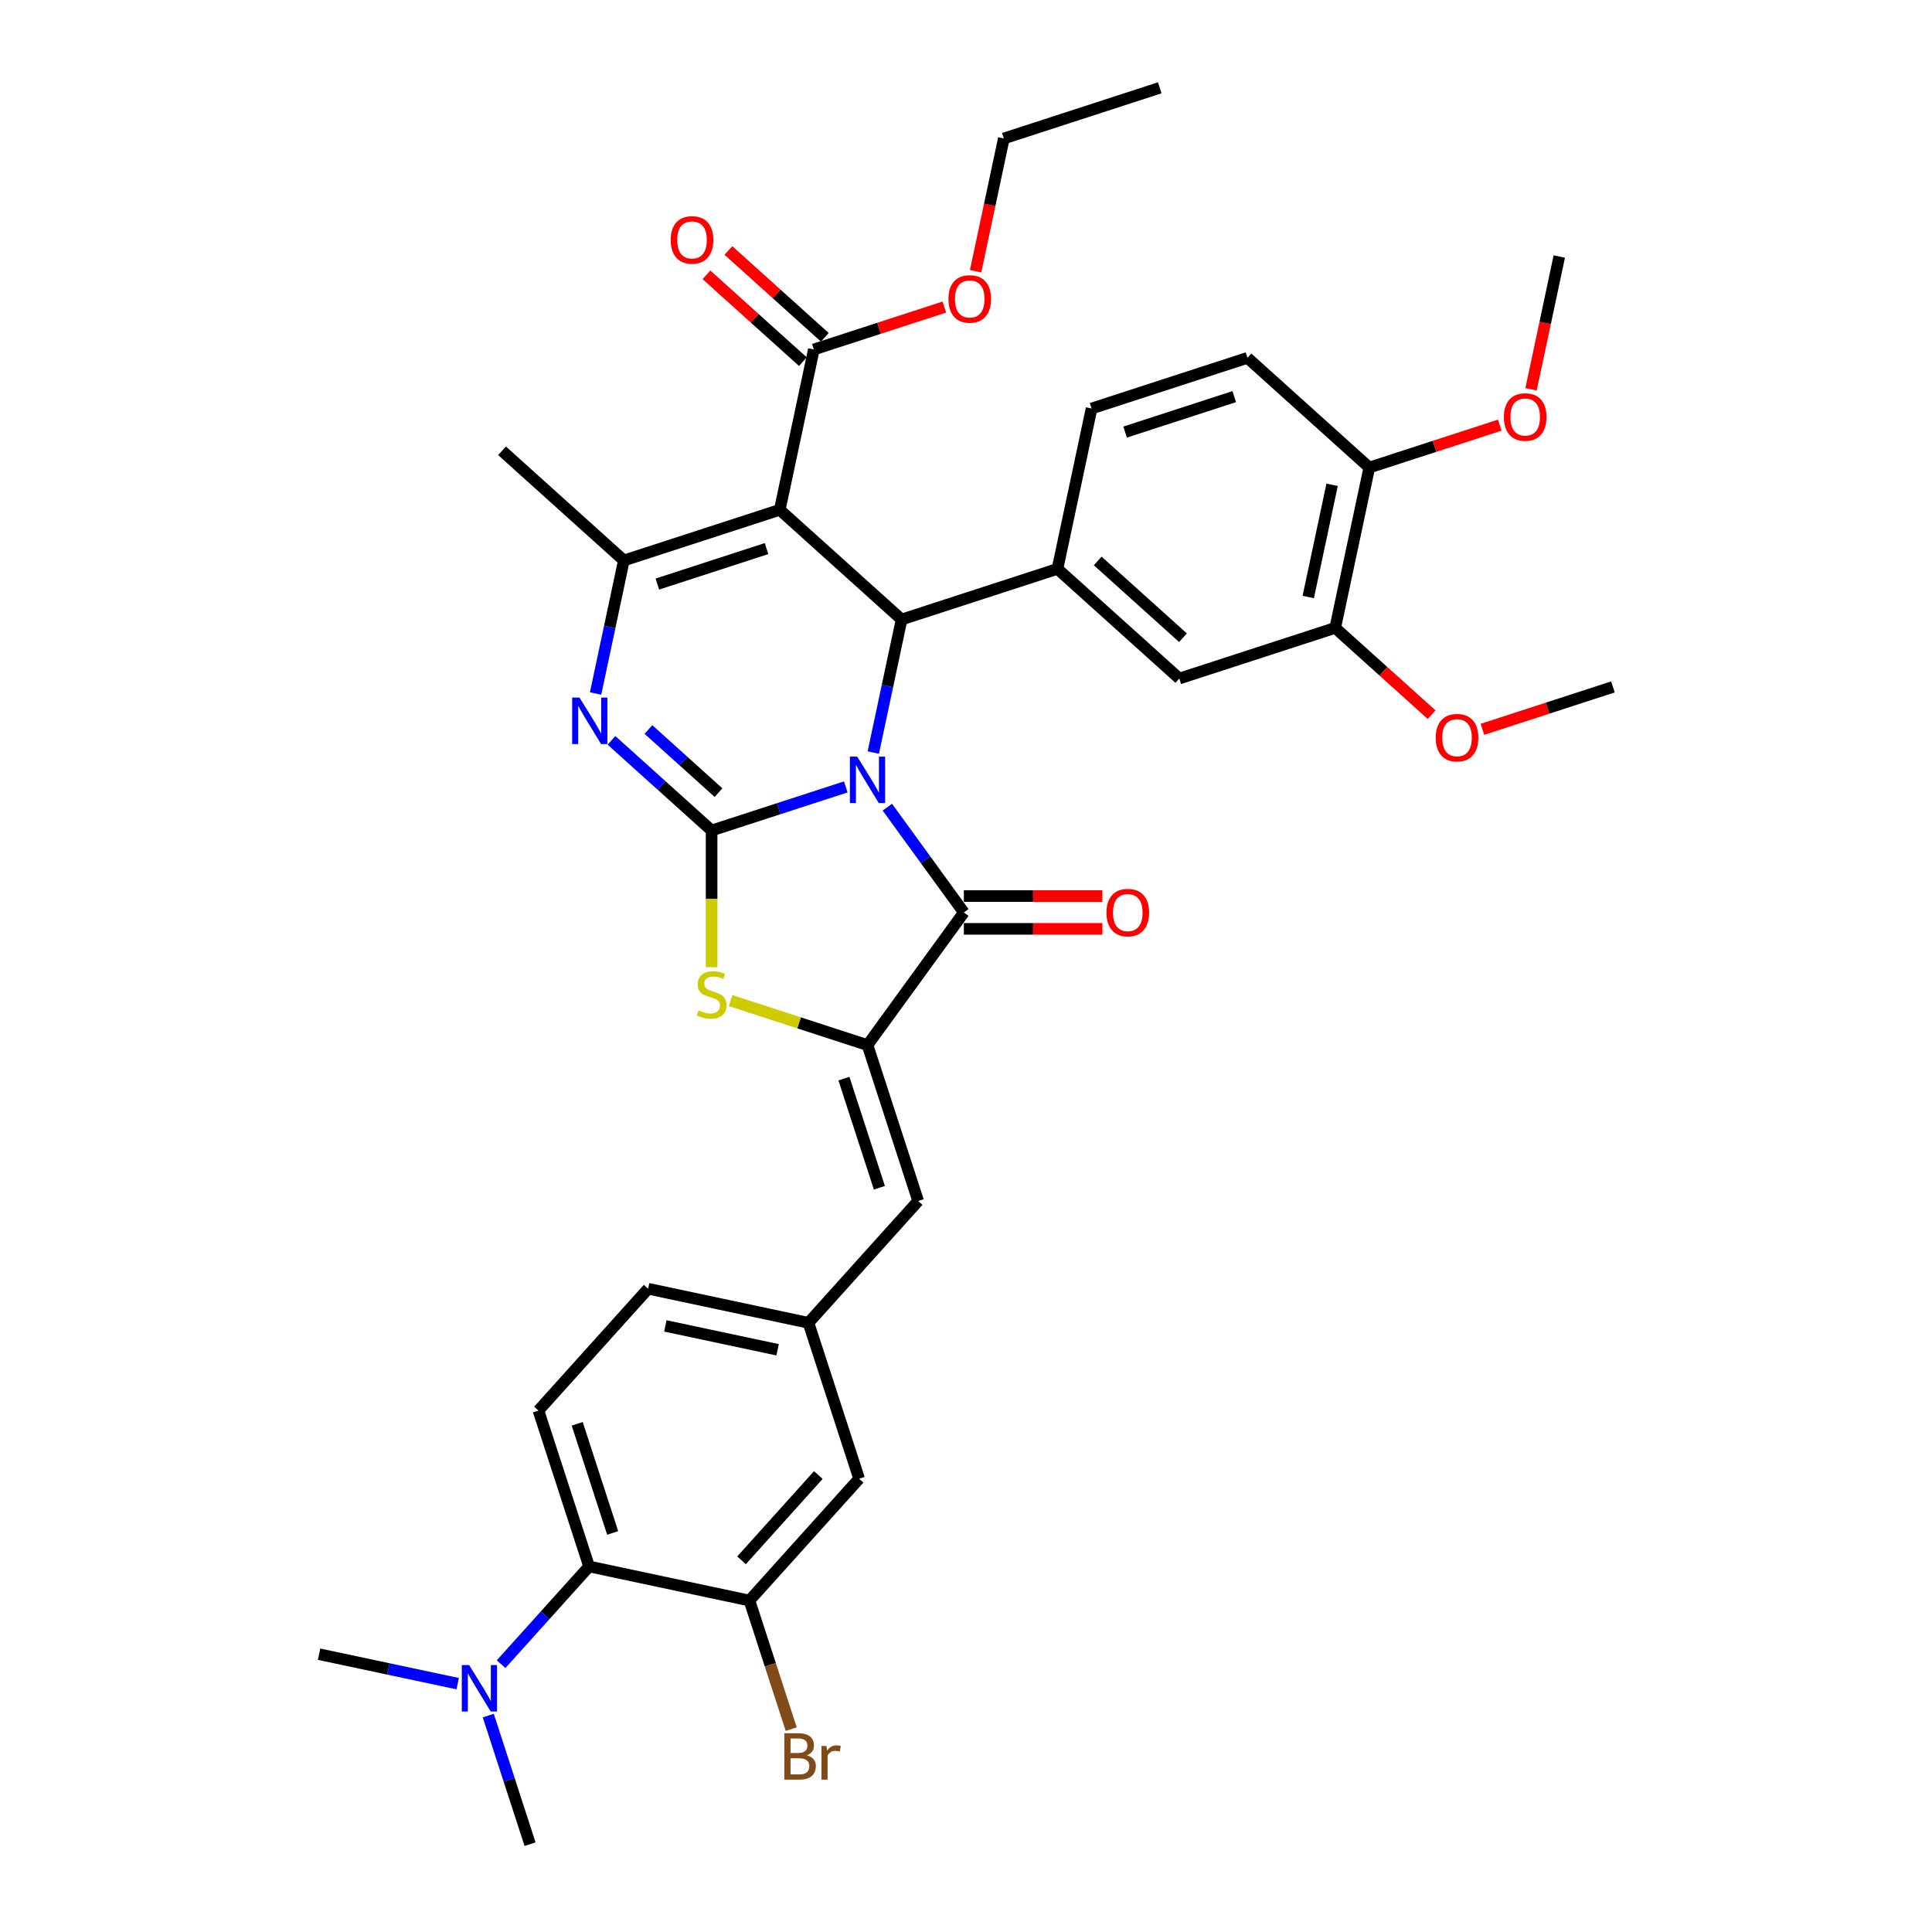 <?xml version='1.0' encoding='iso-8859-1'?>
<svg version='1.1' baseProfile='full'
              xmlns='http://www.w3.org/2000/svg'
                      xmlns:rdkit='http://www.rdkit.org/xml'
                      xmlns:xlink='http://www.w3.org/1999/xlink'
                  xml:space='preserve'
width='1000px' height='1000px' viewBox='0 0 1000 1000'>
<!-- END OF HEADER -->
<rect style='opacity:1.0;fill:#FFFFFF;stroke:none' width='1000' height='1000' x='0' y='0'> </rect>
<path class='bond-0' d='M 437.784,407.3 L 403.054,418.585' style='fill:none;fill-rule:evenodd;stroke:#0000FF;stroke-width:6px;stroke-linecap:butt;stroke-linejoin:miter;stroke-opacity:1' />
<path class='bond-0' d='M 403.054,418.585 L 368.323,429.869' style='fill:none;fill-rule:evenodd;stroke:#000000;stroke-width:6px;stroke-linecap:butt;stroke-linejoin:miter;stroke-opacity:1' />
<path class='bond-2' d='M 452.023,389.514 L 459.341,355.085' style='fill:none;fill-rule:evenodd;stroke:#0000FF;stroke-width:6px;stroke-linecap:butt;stroke-linejoin:miter;stroke-opacity:1' />
<path class='bond-2' d='M 459.341,355.085 L 466.659,320.656' style='fill:none;fill-rule:evenodd;stroke:#000000;stroke-width:6px;stroke-linecap:butt;stroke-linejoin:miter;stroke-opacity:1' />
<path class='bond-3' d='M 459.288,417.786 L 479.09,445.04' style='fill:none;fill-rule:evenodd;stroke:#0000FF;stroke-width:6px;stroke-linecap:butt;stroke-linejoin:miter;stroke-opacity:1' />
<path class='bond-3' d='M 479.09,445.04 L 498.891,472.293' style='fill:none;fill-rule:evenodd;stroke:#000000;stroke-width:6px;stroke-linecap:butt;stroke-linejoin:miter;stroke-opacity:1' />
<path class='bond-4' d='M 368.323,429.869 L 342.413,406.54' style='fill:none;fill-rule:evenodd;stroke:#000000;stroke-width:6px;stroke-linecap:butt;stroke-linejoin:miter;stroke-opacity:1' />
<path class='bond-4' d='M 342.413,406.54 L 316.502,383.21' style='fill:none;fill-rule:evenodd;stroke:#0000FF;stroke-width:6px;stroke-linecap:butt;stroke-linejoin:miter;stroke-opacity:1' />
<path class='bond-4' d='M 371.905,410.26 L 353.768,393.929' style='fill:none;fill-rule:evenodd;stroke:#000000;stroke-width:6px;stroke-linecap:butt;stroke-linejoin:miter;stroke-opacity:1' />
<path class='bond-4' d='M 353.768,393.929 L 335.63,377.598' style='fill:none;fill-rule:evenodd;stroke:#0000FF;stroke-width:6px;stroke-linecap:butt;stroke-linejoin:miter;stroke-opacity:1' />
<path class='bond-7' d='M 368.323,429.869 L 368.323,465.243' style='fill:none;fill-rule:evenodd;stroke:#000000;stroke-width:6px;stroke-linecap:butt;stroke-linejoin:miter;stroke-opacity:1' />
<path class='bond-7' d='M 368.323,465.243 L 368.323,500.616' style='fill:none;fill-rule:evenodd;stroke:#CCCC00;stroke-width:6px;stroke-linecap:butt;stroke-linejoin:miter;stroke-opacity:1' />
<path class='bond-1' d='M 403.605,263.881 L 466.659,320.656' style='fill:none;fill-rule:evenodd;stroke:#000000;stroke-width:6px;stroke-linecap:butt;stroke-linejoin:miter;stroke-opacity:1' />
<path class='bond-6' d='M 403.605,263.881 L 322.909,290.101' style='fill:none;fill-rule:evenodd;stroke:#000000;stroke-width:6px;stroke-linecap:butt;stroke-linejoin:miter;stroke-opacity:1' />
<path class='bond-6' d='M 396.744,283.953 L 340.258,302.307' style='fill:none;fill-rule:evenodd;stroke:#000000;stroke-width:6px;stroke-linecap:butt;stroke-linejoin:miter;stroke-opacity:1' />
<path class='bond-9' d='M 403.605,263.881 L 421.246,180.888' style='fill:none;fill-rule:evenodd;stroke:#000000;stroke-width:6px;stroke-linecap:butt;stroke-linejoin:miter;stroke-opacity:1' />
<path class='bond-8' d='M 466.659,320.656 L 547.355,294.436' style='fill:none;fill-rule:evenodd;stroke:#000000;stroke-width:6px;stroke-linecap:butt;stroke-linejoin:miter;stroke-opacity:1' />
<path class='bond-5' d='M 498.891,472.293 L 449.018,540.937' style='fill:none;fill-rule:evenodd;stroke:#000000;stroke-width:6px;stroke-linecap:butt;stroke-linejoin:miter;stroke-opacity:1' />
<path class='bond-16' d='M 498.891,480.778 L 534.739,480.778' style='fill:none;fill-rule:evenodd;stroke:#000000;stroke-width:6px;stroke-linecap:butt;stroke-linejoin:miter;stroke-opacity:1' />
<path class='bond-16' d='M 534.739,480.778 L 570.587,480.778' style='fill:none;fill-rule:evenodd;stroke:#FF0000;stroke-width:6px;stroke-linecap:butt;stroke-linejoin:miter;stroke-opacity:1' />
<path class='bond-16' d='M 498.891,463.809 L 534.739,463.809' style='fill:none;fill-rule:evenodd;stroke:#000000;stroke-width:6px;stroke-linecap:butt;stroke-linejoin:miter;stroke-opacity:1' />
<path class='bond-16' d='M 534.739,463.809 L 570.587,463.809' style='fill:none;fill-rule:evenodd;stroke:#FF0000;stroke-width:6px;stroke-linecap:butt;stroke-linejoin:miter;stroke-opacity:1' />
<path class='bond-37' d='M 308.273,358.959 L 315.591,324.53' style='fill:none;fill-rule:evenodd;stroke:#0000FF;stroke-width:6px;stroke-linecap:butt;stroke-linejoin:miter;stroke-opacity:1' />
<path class='bond-37' d='M 315.591,324.53 L 322.909,290.101' style='fill:none;fill-rule:evenodd;stroke:#000000;stroke-width:6px;stroke-linecap:butt;stroke-linejoin:miter;stroke-opacity:1' />
<path class='bond-10' d='M 449.018,540.937 L 475.238,621.632' style='fill:none;fill-rule:evenodd;stroke:#000000;stroke-width:6px;stroke-linecap:butt;stroke-linejoin:miter;stroke-opacity:1' />
<path class='bond-10' d='M 436.812,558.285 L 455.166,614.772' style='fill:none;fill-rule:evenodd;stroke:#000000;stroke-width:6px;stroke-linecap:butt;stroke-linejoin:miter;stroke-opacity:1' />
<path class='bond-36' d='M 449.018,540.937 L 413.583,529.424' style='fill:none;fill-rule:evenodd;stroke:#000000;stroke-width:6px;stroke-linecap:butt;stroke-linejoin:miter;stroke-opacity:1' />
<path class='bond-36' d='M 413.583,529.424 L 378.148,517.91' style='fill:none;fill-rule:evenodd;stroke:#CCCC00;stroke-width:6px;stroke-linecap:butt;stroke-linejoin:miter;stroke-opacity:1' />
<path class='bond-27' d='M 322.909,290.101 L 259.855,233.327' style='fill:none;fill-rule:evenodd;stroke:#000000;stroke-width:6px;stroke-linecap:butt;stroke-linejoin:miter;stroke-opacity:1' />
<path class='bond-13' d='M 547.355,294.436 L 610.409,351.211' style='fill:none;fill-rule:evenodd;stroke:#000000;stroke-width:6px;stroke-linecap:butt;stroke-linejoin:miter;stroke-opacity:1' />
<path class='bond-13' d='M 568.168,290.342 L 612.306,330.084' style='fill:none;fill-rule:evenodd;stroke:#000000;stroke-width:6px;stroke-linecap:butt;stroke-linejoin:miter;stroke-opacity:1' />
<path class='bond-20' d='M 547.355,294.436 L 564.995,211.442' style='fill:none;fill-rule:evenodd;stroke:#000000;stroke-width:6px;stroke-linecap:butt;stroke-linejoin:miter;stroke-opacity:1' />
<path class='bond-22' d='M 426.923,174.582 L 401.972,152.116' style='fill:none;fill-rule:evenodd;stroke:#000000;stroke-width:6px;stroke-linecap:butt;stroke-linejoin:miter;stroke-opacity:1' />
<path class='bond-22' d='M 401.972,152.116 L 377.02,129.649' style='fill:none;fill-rule:evenodd;stroke:#FF0000;stroke-width:6px;stroke-linecap:butt;stroke-linejoin:miter;stroke-opacity:1' />
<path class='bond-22' d='M 415.568,187.193 L 390.617,164.727' style='fill:none;fill-rule:evenodd;stroke:#000000;stroke-width:6px;stroke-linecap:butt;stroke-linejoin:miter;stroke-opacity:1' />
<path class='bond-22' d='M 390.617,164.727 L 365.665,142.26' style='fill:none;fill-rule:evenodd;stroke:#FF0000;stroke-width:6px;stroke-linecap:butt;stroke-linejoin:miter;stroke-opacity:1' />
<path class='bond-26' d='M 421.246,180.888 L 455.018,169.914' style='fill:none;fill-rule:evenodd;stroke:#000000;stroke-width:6px;stroke-linecap:butt;stroke-linejoin:miter;stroke-opacity:1' />
<path class='bond-26' d='M 455.018,169.914 L 488.79,158.941' style='fill:none;fill-rule:evenodd;stroke:#FF0000;stroke-width:6px;stroke-linecap:butt;stroke-linejoin:miter;stroke-opacity:1' />
<path class='bond-17' d='M 475.238,621.632 L 418.463,684.687' style='fill:none;fill-rule:evenodd;stroke:#000000;stroke-width:6px;stroke-linecap:butt;stroke-linejoin:miter;stroke-opacity:1' />
<path class='bond-11' d='M 304.914,810.796 L 278.695,730.1' style='fill:none;fill-rule:evenodd;stroke:#000000;stroke-width:6px;stroke-linecap:butt;stroke-linejoin:miter;stroke-opacity:1' />
<path class='bond-11' d='M 317.121,793.447 L 298.767,736.961' style='fill:none;fill-rule:evenodd;stroke:#000000;stroke-width:6px;stroke-linecap:butt;stroke-linejoin:miter;stroke-opacity:1' />
<path class='bond-18' d='M 304.914,810.796 L 282.144,836.085' style='fill:none;fill-rule:evenodd;stroke:#000000;stroke-width:6px;stroke-linecap:butt;stroke-linejoin:miter;stroke-opacity:1' />
<path class='bond-18' d='M 282.144,836.085 L 259.374,861.374' style='fill:none;fill-rule:evenodd;stroke:#0000FF;stroke-width:6px;stroke-linecap:butt;stroke-linejoin:miter;stroke-opacity:1' />
<path class='bond-39' d='M 304.914,810.796 L 387.908,828.437' style='fill:none;fill-rule:evenodd;stroke:#000000;stroke-width:6px;stroke-linecap:butt;stroke-linejoin:miter;stroke-opacity:1' />
<path class='bond-12' d='M 387.908,828.437 L 444.683,765.382' style='fill:none;fill-rule:evenodd;stroke:#000000;stroke-width:6px;stroke-linecap:butt;stroke-linejoin:miter;stroke-opacity:1' />
<path class='bond-12' d='M 383.814,807.624 L 423.556,763.485' style='fill:none;fill-rule:evenodd;stroke:#000000;stroke-width:6px;stroke-linecap:butt;stroke-linejoin:miter;stroke-opacity:1' />
<path class='bond-24' d='M 387.908,828.437 L 398.722,861.716' style='fill:none;fill-rule:evenodd;stroke:#000000;stroke-width:6px;stroke-linecap:butt;stroke-linejoin:miter;stroke-opacity:1' />
<path class='bond-24' d='M 398.722,861.716 L 409.535,894.996' style='fill:none;fill-rule:evenodd;stroke:#7F4C19;stroke-width:6px;stroke-linecap:butt;stroke-linejoin:miter;stroke-opacity:1' />
<path class='bond-14' d='M 610.409,351.211 L 691.104,324.991' style='fill:none;fill-rule:evenodd;stroke:#000000;stroke-width:6px;stroke-linecap:butt;stroke-linejoin:miter;stroke-opacity:1' />
<path class='bond-28' d='M 691.104,324.991 L 716.056,347.458' style='fill:none;fill-rule:evenodd;stroke:#000000;stroke-width:6px;stroke-linecap:butt;stroke-linejoin:miter;stroke-opacity:1' />
<path class='bond-28' d='M 716.056,347.458 L 741.007,369.924' style='fill:none;fill-rule:evenodd;stroke:#FF0000;stroke-width:6px;stroke-linecap:butt;stroke-linejoin:miter;stroke-opacity:1' />
<path class='bond-38' d='M 691.104,324.991 L 708.745,241.997' style='fill:none;fill-rule:evenodd;stroke:#000000;stroke-width:6px;stroke-linecap:butt;stroke-linejoin:miter;stroke-opacity:1' />
<path class='bond-38' d='M 677.152,309.014 L 689.5,250.918' style='fill:none;fill-rule:evenodd;stroke:#000000;stroke-width:6px;stroke-linecap:butt;stroke-linejoin:miter;stroke-opacity:1' />
<path class='bond-15' d='M 278.695,730.1 L 335.469,667.046' style='fill:none;fill-rule:evenodd;stroke:#000000;stroke-width:6px;stroke-linecap:butt;stroke-linejoin:miter;stroke-opacity:1' />
<path class='bond-19' d='M 418.463,684.687 L 444.683,765.382' style='fill:none;fill-rule:evenodd;stroke:#000000;stroke-width:6px;stroke-linecap:butt;stroke-linejoin:miter;stroke-opacity:1' />
<path class='bond-25' d='M 418.463,684.687 L 335.469,667.046' style='fill:none;fill-rule:evenodd;stroke:#000000;stroke-width:6px;stroke-linecap:butt;stroke-linejoin:miter;stroke-opacity:1' />
<path class='bond-25' d='M 402.486,698.639 L 344.39,686.291' style='fill:none;fill-rule:evenodd;stroke:#000000;stroke-width:6px;stroke-linecap:butt;stroke-linejoin:miter;stroke-opacity:1' />
<path class='bond-30' d='M 236.906,871.462 L 201.026,863.836' style='fill:none;fill-rule:evenodd;stroke:#0000FF;stroke-width:6px;stroke-linecap:butt;stroke-linejoin:miter;stroke-opacity:1' />
<path class='bond-30' d='M 201.026,863.836 L 165.146,856.209' style='fill:none;fill-rule:evenodd;stroke:#000000;stroke-width:6px;stroke-linecap:butt;stroke-linejoin:miter;stroke-opacity:1' />
<path class='bond-31' d='M 252.733,887.986 L 263.546,921.266' style='fill:none;fill-rule:evenodd;stroke:#0000FF;stroke-width:6px;stroke-linecap:butt;stroke-linejoin:miter;stroke-opacity:1' />
<path class='bond-31' d='M 263.546,921.266 L 274.359,954.545' style='fill:none;fill-rule:evenodd;stroke:#000000;stroke-width:6px;stroke-linecap:butt;stroke-linejoin:miter;stroke-opacity:1' />
<path class='bond-23' d='M 564.995,211.442 L 645.691,185.223' style='fill:none;fill-rule:evenodd;stroke:#000000;stroke-width:6px;stroke-linecap:butt;stroke-linejoin:miter;stroke-opacity:1' />
<path class='bond-23' d='M 582.344,223.649 L 638.83,205.295' style='fill:none;fill-rule:evenodd;stroke:#000000;stroke-width:6px;stroke-linecap:butt;stroke-linejoin:miter;stroke-opacity:1' />
<path class='bond-21' d='M 708.745,241.997 L 645.691,185.223' style='fill:none;fill-rule:evenodd;stroke:#000000;stroke-width:6px;stroke-linecap:butt;stroke-linejoin:miter;stroke-opacity:1' />
<path class='bond-29' d='M 708.745,241.997 L 742.517,231.024' style='fill:none;fill-rule:evenodd;stroke:#000000;stroke-width:6px;stroke-linecap:butt;stroke-linejoin:miter;stroke-opacity:1' />
<path class='bond-29' d='M 742.517,231.024 L 776.289,220.051' style='fill:none;fill-rule:evenodd;stroke:#FF0000;stroke-width:6px;stroke-linecap:butt;stroke-linejoin:miter;stroke-opacity:1' />
<path class='bond-32' d='M 504.974,140.397 L 512.278,106.035' style='fill:none;fill-rule:evenodd;stroke:#FF0000;stroke-width:6px;stroke-linecap:butt;stroke-linejoin:miter;stroke-opacity:1' />
<path class='bond-32' d='M 512.278,106.035 L 519.582,71.674' style='fill:none;fill-rule:evenodd;stroke:#000000;stroke-width:6px;stroke-linecap:butt;stroke-linejoin:miter;stroke-opacity:1' />
<path class='bond-33' d='M 767.31,377.493 L 801.082,366.52' style='fill:none;fill-rule:evenodd;stroke:#FF0000;stroke-width:6px;stroke-linecap:butt;stroke-linejoin:miter;stroke-opacity:1' />
<path class='bond-33' d='M 801.082,366.52 L 834.854,355.546' style='fill:none;fill-rule:evenodd;stroke:#000000;stroke-width:6px;stroke-linecap:butt;stroke-linejoin:miter;stroke-opacity:1' />
<path class='bond-34' d='M 792.474,201.506 L 799.778,167.145' style='fill:none;fill-rule:evenodd;stroke:#FF0000;stroke-width:6px;stroke-linecap:butt;stroke-linejoin:miter;stroke-opacity:1' />
<path class='bond-34' d='M 799.778,167.145 L 807.081,132.784' style='fill:none;fill-rule:evenodd;stroke:#000000;stroke-width:6px;stroke-linecap:butt;stroke-linejoin:miter;stroke-opacity:1' />
<path class='bond-35' d='M 519.582,71.674 L 600.277,45.455' style='fill:none;fill-rule:evenodd;stroke:#000000;stroke-width:6px;stroke-linecap:butt;stroke-linejoin:miter;stroke-opacity:1' />
<path  class='atom-0' d='M 443.707 391.635
L 451.581 404.363
Q 452.361 405.618, 453.617 407.892
Q 454.873 410.166, 454.941 410.302
L 454.941 391.635
L 458.131 391.635
L 458.131 415.664
L 454.839 415.664
L 446.388 401.749
Q 445.404 400.12, 444.352 398.254
Q 443.333 396.387, 443.028 395.81
L 443.028 415.664
L 439.906 415.664
L 439.906 391.635
L 443.707 391.635
' fill='#0000FF'/>
<path  class='atom-5' d='M 299.957 361.08
L 307.831 373.808
Q 308.612 375.063, 309.867 377.337
Q 311.123 379.611, 311.191 379.747
L 311.191 361.08
L 314.381 361.08
L 314.381 385.109
L 311.089 385.109
L 302.638 371.194
Q 301.654 369.565, 300.602 367.699
Q 299.584 365.832, 299.278 365.255
L 299.278 385.109
L 296.156 385.109
L 296.156 361.08
L 299.957 361.08
' fill='#0000FF'/>
<path  class='atom-8' d='M 361.535 522.965
Q 361.807 523.067, 362.927 523.542
Q 364.047 524.017, 365.268 524.322
Q 366.524 524.594, 367.746 524.594
Q 370.02 524.594, 371.344 523.508
Q 372.667 522.388, 372.667 520.453
Q 372.667 519.13, 371.988 518.315
Q 371.344 517.501, 370.325 517.059
Q 369.307 516.618, 367.61 516.109
Q 365.472 515.464, 364.182 514.853
Q 362.927 514.242, 362.01 512.953
Q 361.128 511.663, 361.128 509.491
Q 361.128 506.47, 363.164 504.604
Q 365.234 502.737, 369.307 502.737
Q 372.09 502.737, 375.247 504.061
L 374.466 506.674
Q 371.581 505.486, 369.409 505.486
Q 367.067 505.486, 365.777 506.47
Q 364.488 507.421, 364.522 509.084
Q 364.522 510.373, 365.167 511.154
Q 365.845 511.935, 366.796 512.376
Q 367.78 512.817, 369.409 513.326
Q 371.581 514.005, 372.871 514.684
Q 374.16 515.362, 375.077 516.754
Q 376.027 518.111, 376.027 520.453
Q 376.027 523.779, 373.787 525.578
Q 371.581 527.343, 367.882 527.343
Q 365.744 527.343, 364.114 526.868
Q 362.519 526.427, 360.619 525.646
L 361.535 522.965
' fill='#CCCC00'/>
<path  class='atom-17' d='M 572.709 472.361
Q 572.709 466.592, 575.559 463.367
Q 578.41 460.143, 583.739 460.143
Q 589.067 460.143, 591.918 463.367
Q 594.769 466.592, 594.769 472.361
Q 594.769 478.199, 591.884 481.525
Q 588.999 484.817, 583.739 484.817
Q 578.444 484.817, 575.559 481.525
Q 572.709 478.233, 572.709 472.361
M 583.739 482.102
Q 587.404 482.102, 589.373 479.658
Q 591.375 477.181, 591.375 472.361
Q 591.375 467.644, 589.373 465.268
Q 587.404 462.858, 583.739 462.858
Q 580.073 462.858, 578.071 465.234
Q 576.102 467.61, 576.102 472.361
Q 576.102 477.215, 578.071 479.658
Q 580.073 482.102, 583.739 482.102
' fill='#FF0000'/>
<path  class='atom-19' d='M 242.828 861.836
L 250.702 874.563
Q 251.483 875.819, 252.739 878.093
Q 253.994 880.366, 254.062 880.502
L 254.062 861.836
L 257.253 861.836
L 257.253 885.865
L 253.96 885.865
L 245.51 871.95
Q 244.525 870.32, 243.473 868.454
Q 242.455 866.587, 242.15 866.01
L 242.15 885.865
L 239.027 885.865
L 239.027 861.836
L 242.828 861.836
' fill='#0000FF'/>
<path  class='atom-23' d='M 347.161 124.181
Q 347.161 118.411, 350.012 115.187
Q 352.863 111.963, 358.191 111.963
Q 363.52 111.963, 366.371 115.187
Q 369.221 118.411, 369.221 124.181
Q 369.221 130.018, 366.337 133.345
Q 363.452 136.637, 358.191 136.637
Q 352.897 136.637, 350.012 133.345
Q 347.161 130.052, 347.161 124.181
M 358.191 133.922
Q 361.857 133.922, 363.825 131.478
Q 365.828 129, 365.828 124.181
Q 365.828 119.463, 363.825 117.088
Q 361.857 114.678, 358.191 114.678
Q 354.526 114.678, 352.523 117.054
Q 350.555 119.429, 350.555 124.181
Q 350.555 129.034, 352.523 131.478
Q 354.526 133.922, 358.191 133.922
' fill='#FF0000'/>
<path  class='atom-25' d='M 417.641 908.521
Q 419.948 909.166, 421.102 910.591
Q 422.29 911.983, 422.29 914.053
Q 422.29 917.379, 420.152 919.28
Q 418.048 921.146, 414.043 921.146
L 405.965 921.146
L 405.965 897.117
L 413.059 897.117
Q 417.165 897.117, 419.236 898.78
Q 421.306 900.443, 421.306 903.498
Q 421.306 907.13, 417.641 908.521
M 409.19 899.833
L 409.19 907.367
L 413.059 907.367
Q 415.435 907.367, 416.656 906.417
Q 417.912 905.433, 417.912 903.498
Q 417.912 899.833, 413.059 899.833
L 409.19 899.833
M 414.043 918.431
Q 416.385 918.431, 417.641 917.311
Q 418.896 916.191, 418.896 914.053
Q 418.896 912.085, 417.505 911.1
Q 416.147 910.082, 413.534 910.082
L 409.19 910.082
L 409.19 918.431
L 414.043 918.431
' fill='#7F4C19'/>
<path  class='atom-25' d='M 427.754 903.702
L 428.128 906.111
Q 429.961 903.396, 432.947 903.396
Q 433.897 903.396, 435.187 903.736
L 434.678 906.586
Q 433.219 906.247, 432.404 906.247
Q 430.979 906.247, 430.028 906.824
Q 429.112 907.367, 428.365 908.691
L 428.365 921.146
L 425.175 921.146
L 425.175 903.702
L 427.754 903.702
' fill='#7F4C19'/>
<path  class='atom-27' d='M 490.911 154.736
Q 490.911 148.966, 493.762 145.742
Q 496.613 142.518, 501.941 142.518
Q 507.269 142.518, 510.12 145.742
Q 512.971 148.966, 512.971 154.736
Q 512.971 160.573, 510.086 163.899
Q 507.202 167.192, 501.941 167.192
Q 496.646 167.192, 493.762 163.899
Q 490.911 160.607, 490.911 154.736
M 501.941 164.476
Q 505.606 164.476, 507.575 162.033
Q 509.577 159.555, 509.577 154.736
Q 509.577 150.018, 507.575 147.643
Q 505.606 145.233, 501.941 145.233
Q 498.276 145.233, 496.273 147.609
Q 494.305 149.984, 494.305 154.736
Q 494.305 159.589, 496.273 162.033
Q 498.276 164.476, 501.941 164.476
' fill='#FF0000'/>
<path  class='atom-29' d='M 743.128 381.834
Q 743.128 376.064, 745.979 372.84
Q 748.83 369.616, 754.159 369.616
Q 759.487 369.616, 762.338 372.84
Q 765.189 376.064, 765.189 381.834
Q 765.189 387.671, 762.304 390.997
Q 759.419 394.289, 754.159 394.289
Q 748.864 394.289, 745.979 390.997
Q 743.128 387.705, 743.128 381.834
M 754.159 391.574
Q 757.824 391.574, 759.793 389.131
Q 761.795 386.653, 761.795 381.834
Q 761.795 377.116, 759.793 374.74
Q 757.824 372.331, 754.159 372.331
Q 750.493 372.331, 748.491 374.707
Q 746.522 377.082, 746.522 381.834
Q 746.522 386.687, 748.491 389.131
Q 750.493 391.574, 754.159 391.574
' fill='#FF0000'/>
<path  class='atom-30' d='M 778.41 215.846
Q 778.41 210.076, 781.261 206.852
Q 784.112 203.628, 789.441 203.628
Q 794.769 203.628, 797.62 206.852
Q 800.471 210.076, 800.471 215.846
Q 800.471 221.683, 797.586 225.009
Q 794.701 228.302, 789.441 228.302
Q 784.146 228.302, 781.261 225.009
Q 778.41 221.717, 778.41 215.846
M 789.441 225.586
Q 793.106 225.586, 795.074 223.143
Q 797.077 220.665, 797.077 215.846
Q 797.077 211.128, 795.074 208.753
Q 793.106 206.343, 789.441 206.343
Q 785.775 206.343, 783.773 208.719
Q 781.804 211.094, 781.804 215.846
Q 781.804 220.699, 783.773 223.143
Q 785.775 225.586, 789.441 225.586
' fill='#FF0000'/>
</svg>
